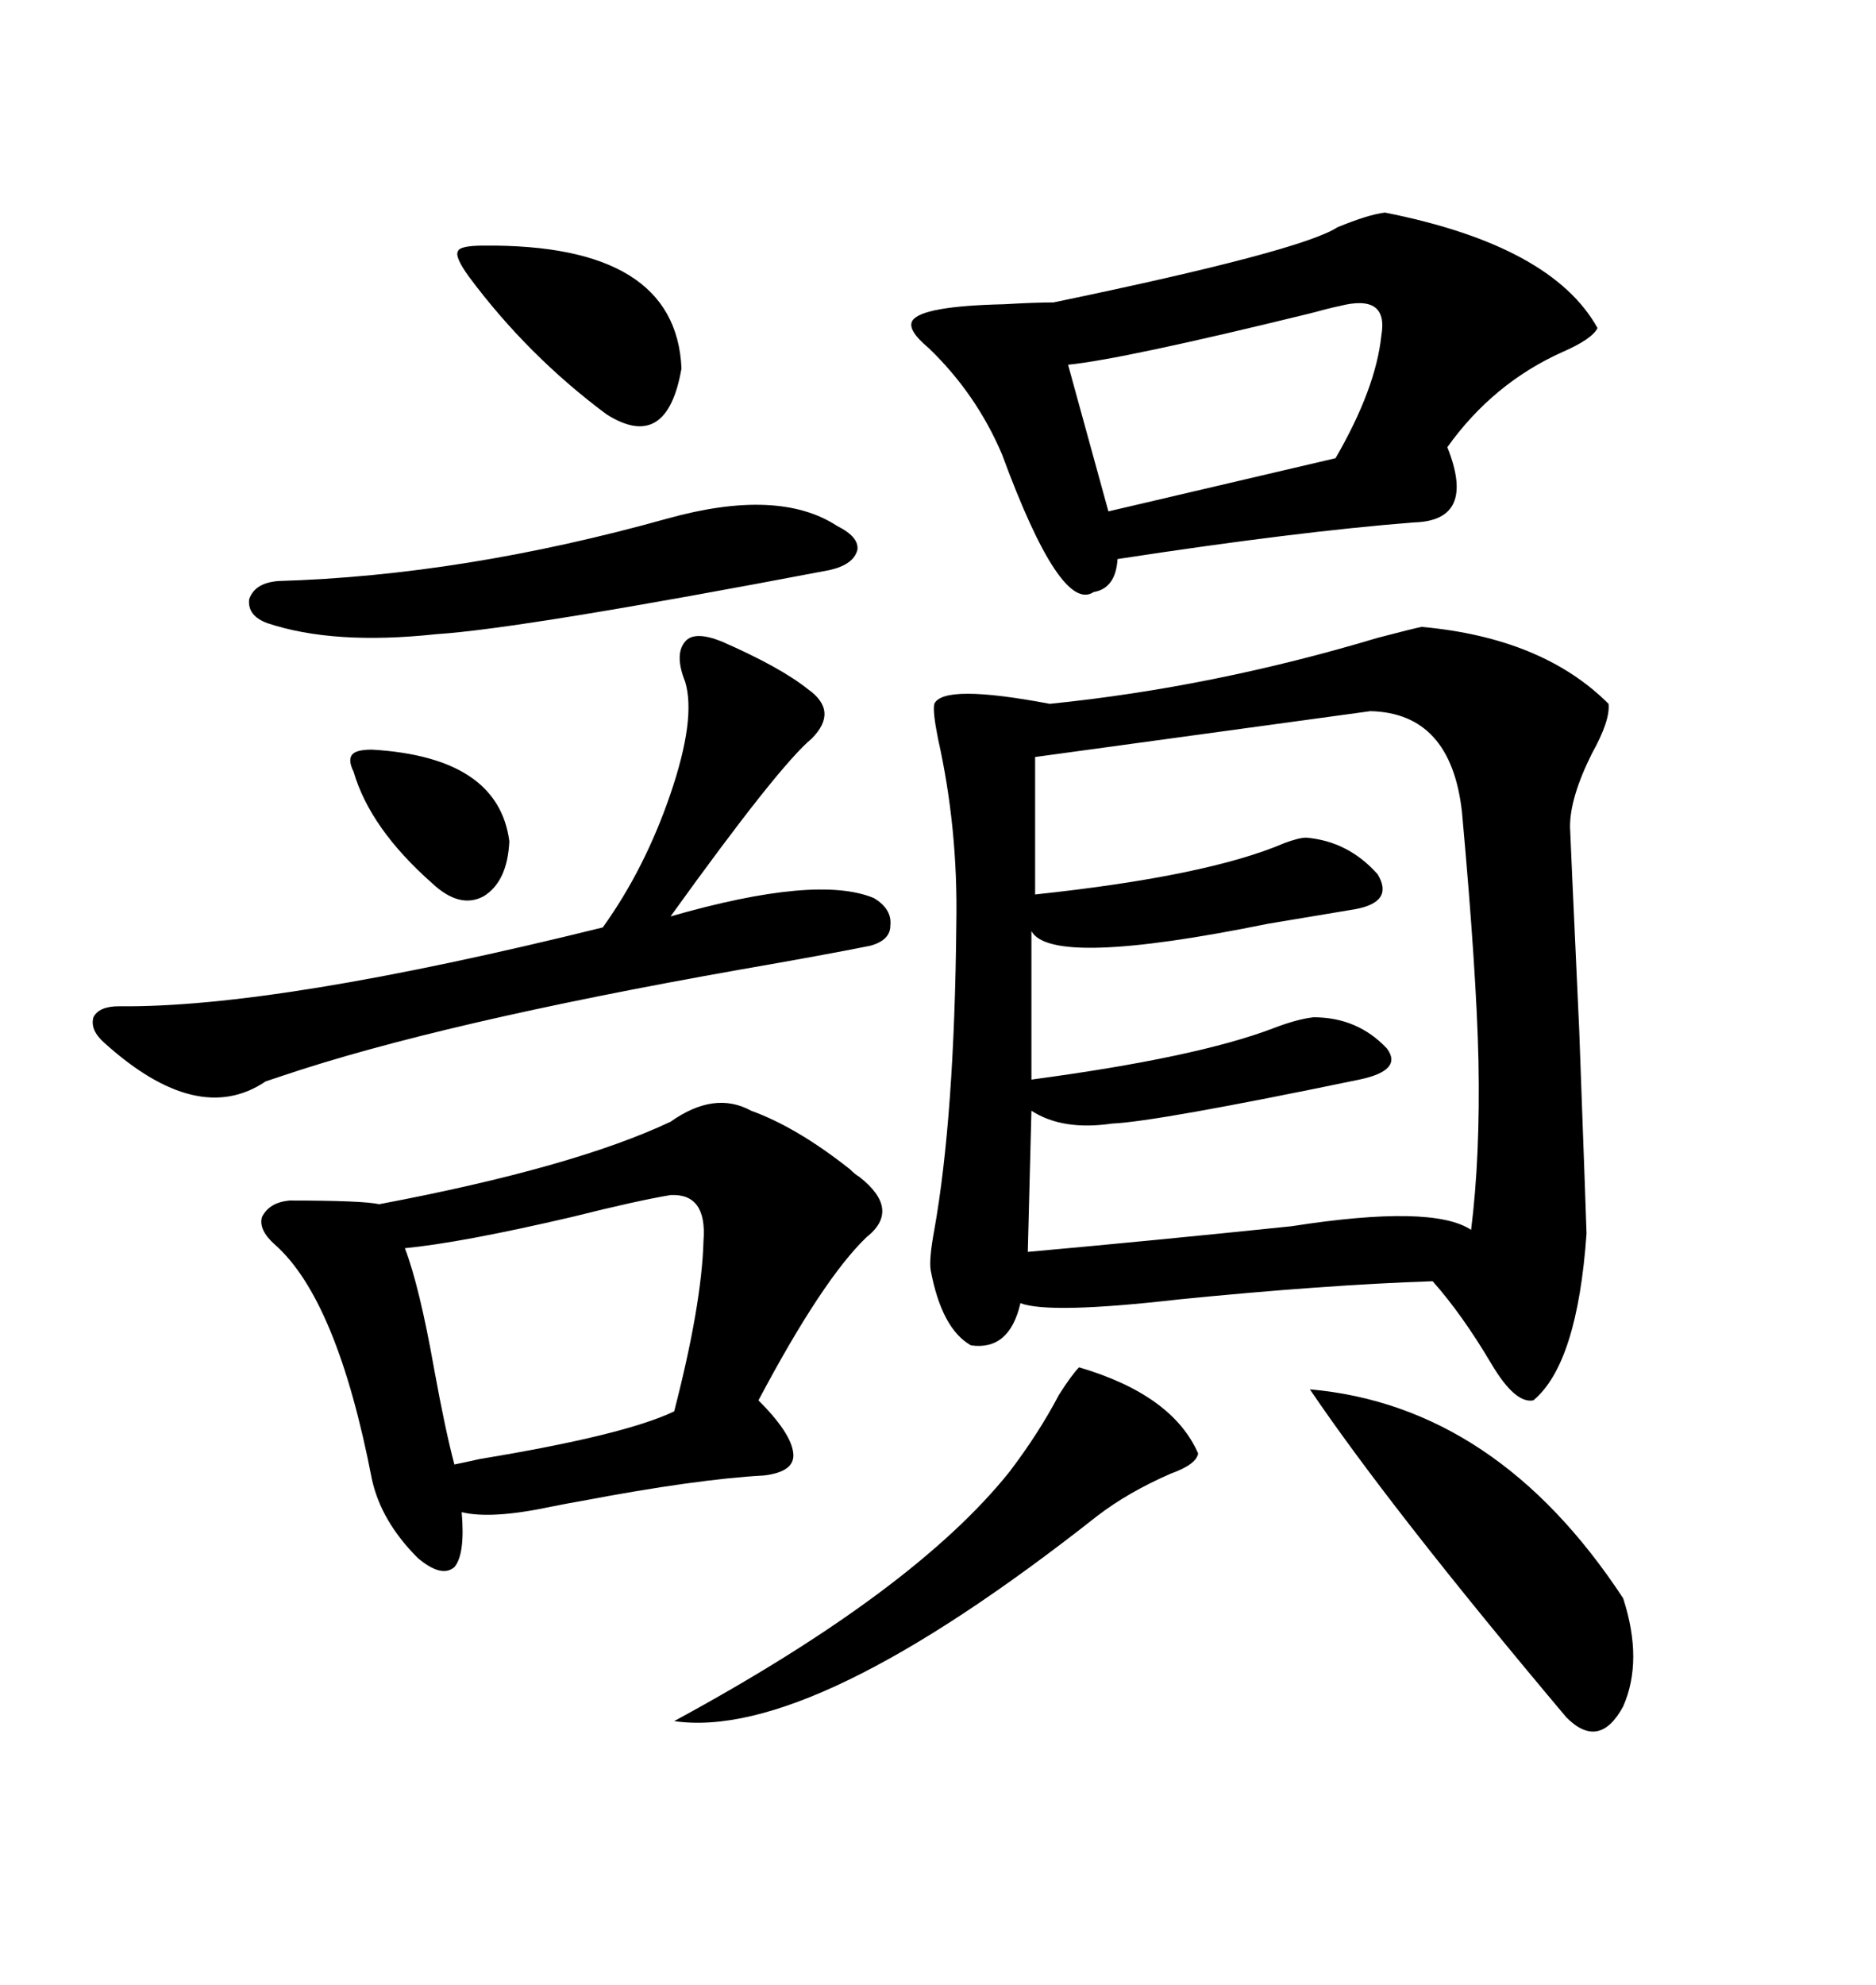 <svg xmlns="http://www.w3.org/2000/svg" xmlns:xlink="http://www.w3.org/1999/xlink" width="300" height="317.285"><path d="M227.34 100.20L227.34 100.20Q246.68 101.95 257.23 112.50L257.23 112.50Q257.52 115.14 254.59 120.41L254.59 120.41Q251.07 127.44 251.07 132.13L251.07 132.13Q251.07 132.71 252.54 164.65L252.54 164.65Q253.71 196.58 253.71 197.17L253.71 197.17Q252.25 217.97 245.21 223.83L245.21 223.83Q242.29 224.41 238.48 217.97L238.48 217.97Q233.79 210.06 229.10 204.79L229.10 204.79Q211.82 205.37 188.38 207.71L188.38 207.71Q167.87 210.06 163.18 208.30L163.18 208.30Q161.43 215.92 155.27 215.04L155.27 215.04Q150.59 212.40 148.83 203.03L148.83 203.03Q148.54 201.27 149.41 196.58L149.41 196.58Q152.64 178.42 152.93 147.66L152.93 147.66Q153.22 132.42 150 118.07L150 118.07Q149.12 113.67 149.41 112.50L149.41 112.50Q150.88 109.28 167.87 112.50L167.87 112.50Q193.95 109.86 220.31 101.95L220.31 101.95Q225.88 100.49 227.34 100.20ZM219.14 113.67L219.14 113.67L165.53 121.00L165.53 142.97Q193.07 140.04 205.37 134.77L205.37 134.77Q207.71 133.89 208.89 133.89L208.89 133.89Q215.63 134.47 220.31 139.75L220.31 139.75Q222.95 144.14 216.80 145.31L216.80 145.31Q211.52 146.19 202.73 147.66L202.73 147.66Q168.16 154.69 164.94 148.83L164.94 148.83L164.94 172.56Q191.31 169.04 203.61 164.36L203.61 164.36Q207.42 162.89 210.06 162.60L210.06 162.60Q217.09 162.60 221.78 167.58L221.78 167.58Q224.41 171.09 217.38 172.56L217.38 172.56Q184.86 179.30 177.83 179.59L177.83 179.59Q169.92 180.76 164.94 177.54L164.94 177.54L164.36 200.10Q183.98 198.34 206.54 196.00L206.54 196.00Q229.10 192.48 235.25 196.58L235.25 196.58Q236.72 184.86 236.43 169.63L236.43 169.63Q236.13 155.57 233.79 129.79L233.79 129.79Q232.03 113.96 219.14 113.67ZM120.12 177.54L120.12 177.54Q127.44 180.18 135.94 186.91L135.94 186.91Q136.82 187.79 137.40 188.09L137.40 188.09Q144.14 193.36 138.57 197.75L138.57 197.75Q131.54 204.49 121.29 223.83L121.29 223.83Q126.56 229.10 126.86 232.32L126.86 232.32Q127.15 235.25 122.17 235.84L122.17 235.84Q111.33 236.43 92.87 239.94L92.87 239.94Q91.11 240.23 88.18 240.82L88.18 240.82Q78.52 242.87 73.83 241.70L73.83 241.70Q74.41 248.44 72.66 250.49L72.66 250.49Q70.61 252.25 66.80 249.02L66.80 249.02Q60.94 243.16 59.47 236.43L59.47 236.43Q53.91 207.71 43.95 198.93L43.95 198.93Q41.31 196.58 41.89 194.53L41.89 194.53Q43.07 192.19 46.29 191.89L46.29 191.89Q58.01 191.89 60.64 192.48L60.64 192.48Q91.70 186.62 107.23 179.30L107.23 179.30Q114.26 174.32 120.12 177.54ZM221.48 33.98L221.48 33.98Q248.14 39.26 255.47 52.44L255.47 52.44Q254.59 54.20 249.90 56.25L249.90 56.25Q238.77 61.23 231.45 71.48L231.45 71.48Q236.13 83.20 226.17 83.50L226.17 83.50Q207.42 84.96 178.71 89.36L178.71 89.36Q178.42 94.04 174.90 94.63L174.90 94.63Q169.63 98.14 160.25 72.66L160.25 72.66Q156.15 62.99 148.54 55.66L148.54 55.66Q145.02 52.73 145.90 51.27L145.90 51.27Q147.36 48.93 160.55 48.63L160.55 48.63Q165.53 48.34 168.46 48.34L168.46 48.34Q208.01 40.14 213.87 36.33L213.87 36.33Q218.85 34.28 221.48 33.98ZM115.43 102.54L115.43 102.54Q124.80 106.64 129.20 110.16L129.20 110.16Q134.18 113.67 129.79 118.07L129.79 118.07Q124.51 122.46 107.23 146.48L107.23 146.48Q130.66 139.75 139.75 143.55L139.75 143.55Q142.68 145.31 142.38 147.95L142.38 147.95Q142.38 150.29 139.16 151.17L139.16 151.17Q131.84 152.64 118.36 154.98L118.36 154.98Q70.31 163.48 45.12 171.97L45.12 171.97Q44.24 172.27 42.48 172.85L42.48 172.85Q31.64 180.18 16.70 166.70L16.70 166.70Q14.36 164.65 14.94 162.60L14.94 162.60Q15.82 160.84 19.04 160.84L19.04 160.84Q44.24 161.13 96.39 148.24L96.39 148.24Q103.13 138.87 107.23 126.86L107.23 126.86Q111.33 114.84 109.57 108.98L109.57 108.98Q107.81 104.59 109.57 102.54L109.57 102.54Q111.04 100.78 115.43 102.54ZM112.50 198.34L112.50 198.34Q113.09 190.72 107.23 191.02L107.23 191.02Q101.95 191.89 91.41 194.53L91.41 194.53Q73.83 198.63 64.75 199.51L64.75 199.51Q67.09 205.66 69.43 218.85L69.43 218.85Q71.19 228.52 72.66 234.08L72.66 234.08Q74.12 233.79 76.76 233.20L76.76 233.20Q99.90 229.39 107.81 225.59L107.81 225.59Q112.21 208.59 112.50 198.34ZM209.47 222.07L209.47 222.07Q239.36 224.71 259.57 255.47L259.57 255.47Q262.79 265.43 259.57 272.75L259.57 272.75Q255.76 279.79 250.49 274.51L250.49 274.51Q222.36 241.11 209.47 222.07ZM172.56 218.55L172.56 218.55Q187.50 222.95 191.60 232.32L191.60 232.32Q191.31 234.08 187.21 235.55L187.21 235.55Q180.47 238.48 175.49 242.29L175.49 242.29Q129.79 278.32 107.81 275.10L107.81 275.10Q146.19 254.30 161.43 235.25L161.43 235.25Q166.11 229.10 169.34 222.95L169.34 222.95Q171.39 219.73 172.56 218.55ZM220.90 53.61L220.90 53.61Q222.07 46.88 214.16 48.93L214.16 48.93Q212.70 49.22 209.47 50.10L209.47 50.10Q179.59 57.42 170.80 58.30L170.80 58.30L177.25 81.74L213.57 73.24Q220.02 62.11 220.90 53.61ZM106.64 82.91L106.64 82.91Q124.51 77.93 133.89 84.08L133.89 84.08Q137.40 85.84 137.11 87.89L137.11 87.89Q136.52 90.23 132.71 91.11L132.71 91.11Q83.50 100.49 69.73 101.37L69.73 101.37Q53.32 103.13 42.77 99.61L42.77 99.61Q39.55 98.44 39.84 95.80L39.84 95.80Q40.72 93.16 44.53 92.87L44.53 92.87Q74.12 91.99 106.64 82.91ZM77.34 39.26L77.34 39.26Q108.11 38.96 108.98 58.89L108.98 58.89Q106.64 72.36 96.97 66.21L96.97 66.21Q84.38 56.84 75 44.24L75 44.24Q72.66 41.02 73.24 40.14L73.24 40.14Q73.54 39.26 77.34 39.26ZM59.47 119.82L59.47 119.82Q79.69 121.00 81.45 134.47L81.45 134.47Q81.15 140.92 77.34 143.26L77.34 143.26Q73.54 145.31 69.14 141.21L69.14 141.21Q59.18 132.42 56.54 123.34L56.54 123.34Q55.66 121.58 56.25 120.70L56.25 120.70Q56.84 119.82 59.47 119.82Z"/></svg>